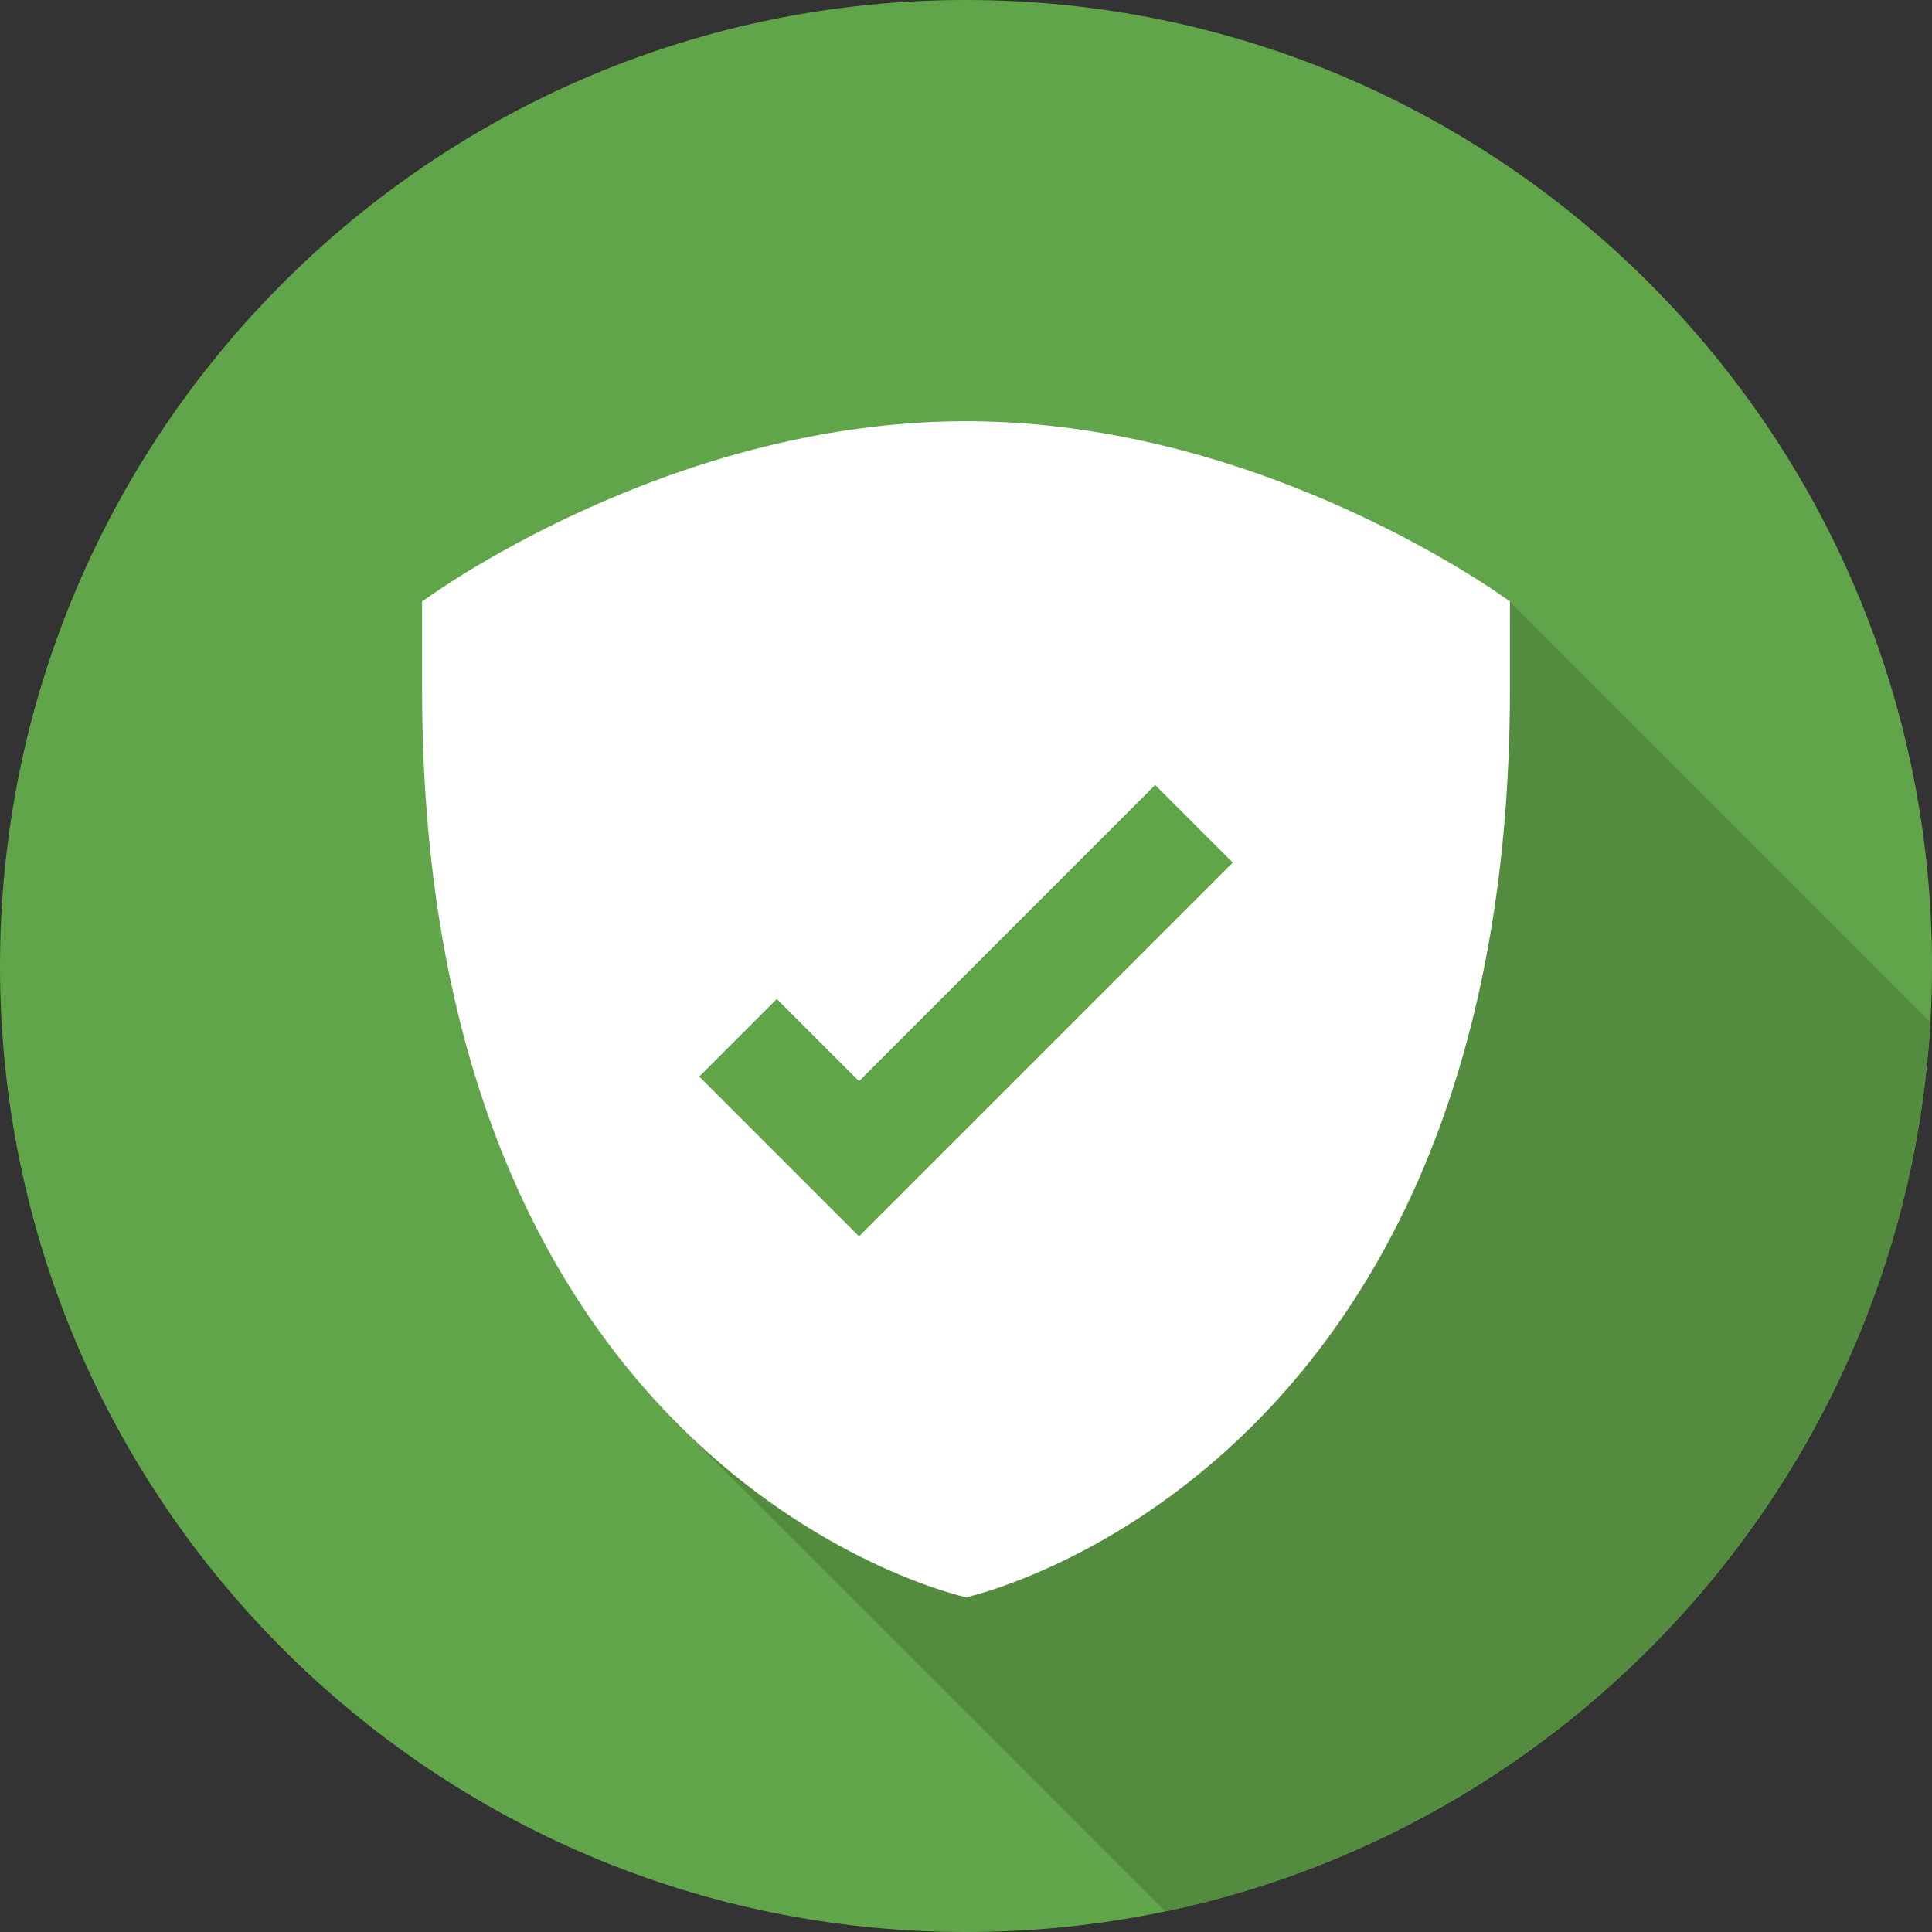 <svg xmlns="http://www.w3.org/2000/svg" id="Ebene_2" viewBox="0 0 837.67 837.67"><rect x="0" y="0" width="837.67" height="837.67" fill="#333333" stroke="none"/><defs><style>      .cls-1 {        fill: #fff;      }      .cls-2 {        fill: #548c3f;      }      .cls-3 {        fill: #61a54a;      }    </style></defs><g id="Objects"><g><path class="cls-3" d="M837.67,418.84c0,8.15-.23,16.24-.69,24.28-10.91,190.83-149.56,347.44-331.77,385.64-27.88,5.84-56.77,8.91-86.37,8.91C187.52,837.67,0,650.15,0,418.84S187.52,0,418.84,0s418.84,187.52,418.84,418.84Z"></path><path class="cls-2" d="M836.98,443.11c-10.91,190.83-149.56,347.44-331.77,385.64-112.92-112.92-209.21-209.22-209.6-209.61l359.06-358.35,182.31,182.31Z"></path><path class="cls-1" d="M654.67,260.8v37.88c0,343.1-235.83,393.86-235.83,393.86,0,0-235.83-50.76-235.83-393.86v-37.88s105.12-78.16,235.83-78.16,235.83,78.16,235.83,78.16Z"></path><polygon class="cls-3" points="372.46 536.05 303.17 466.76 336.81 433.11 372.46 468.76 500.86 340.36 534.51 374 372.46 536.05"></polygon></g></g></svg>